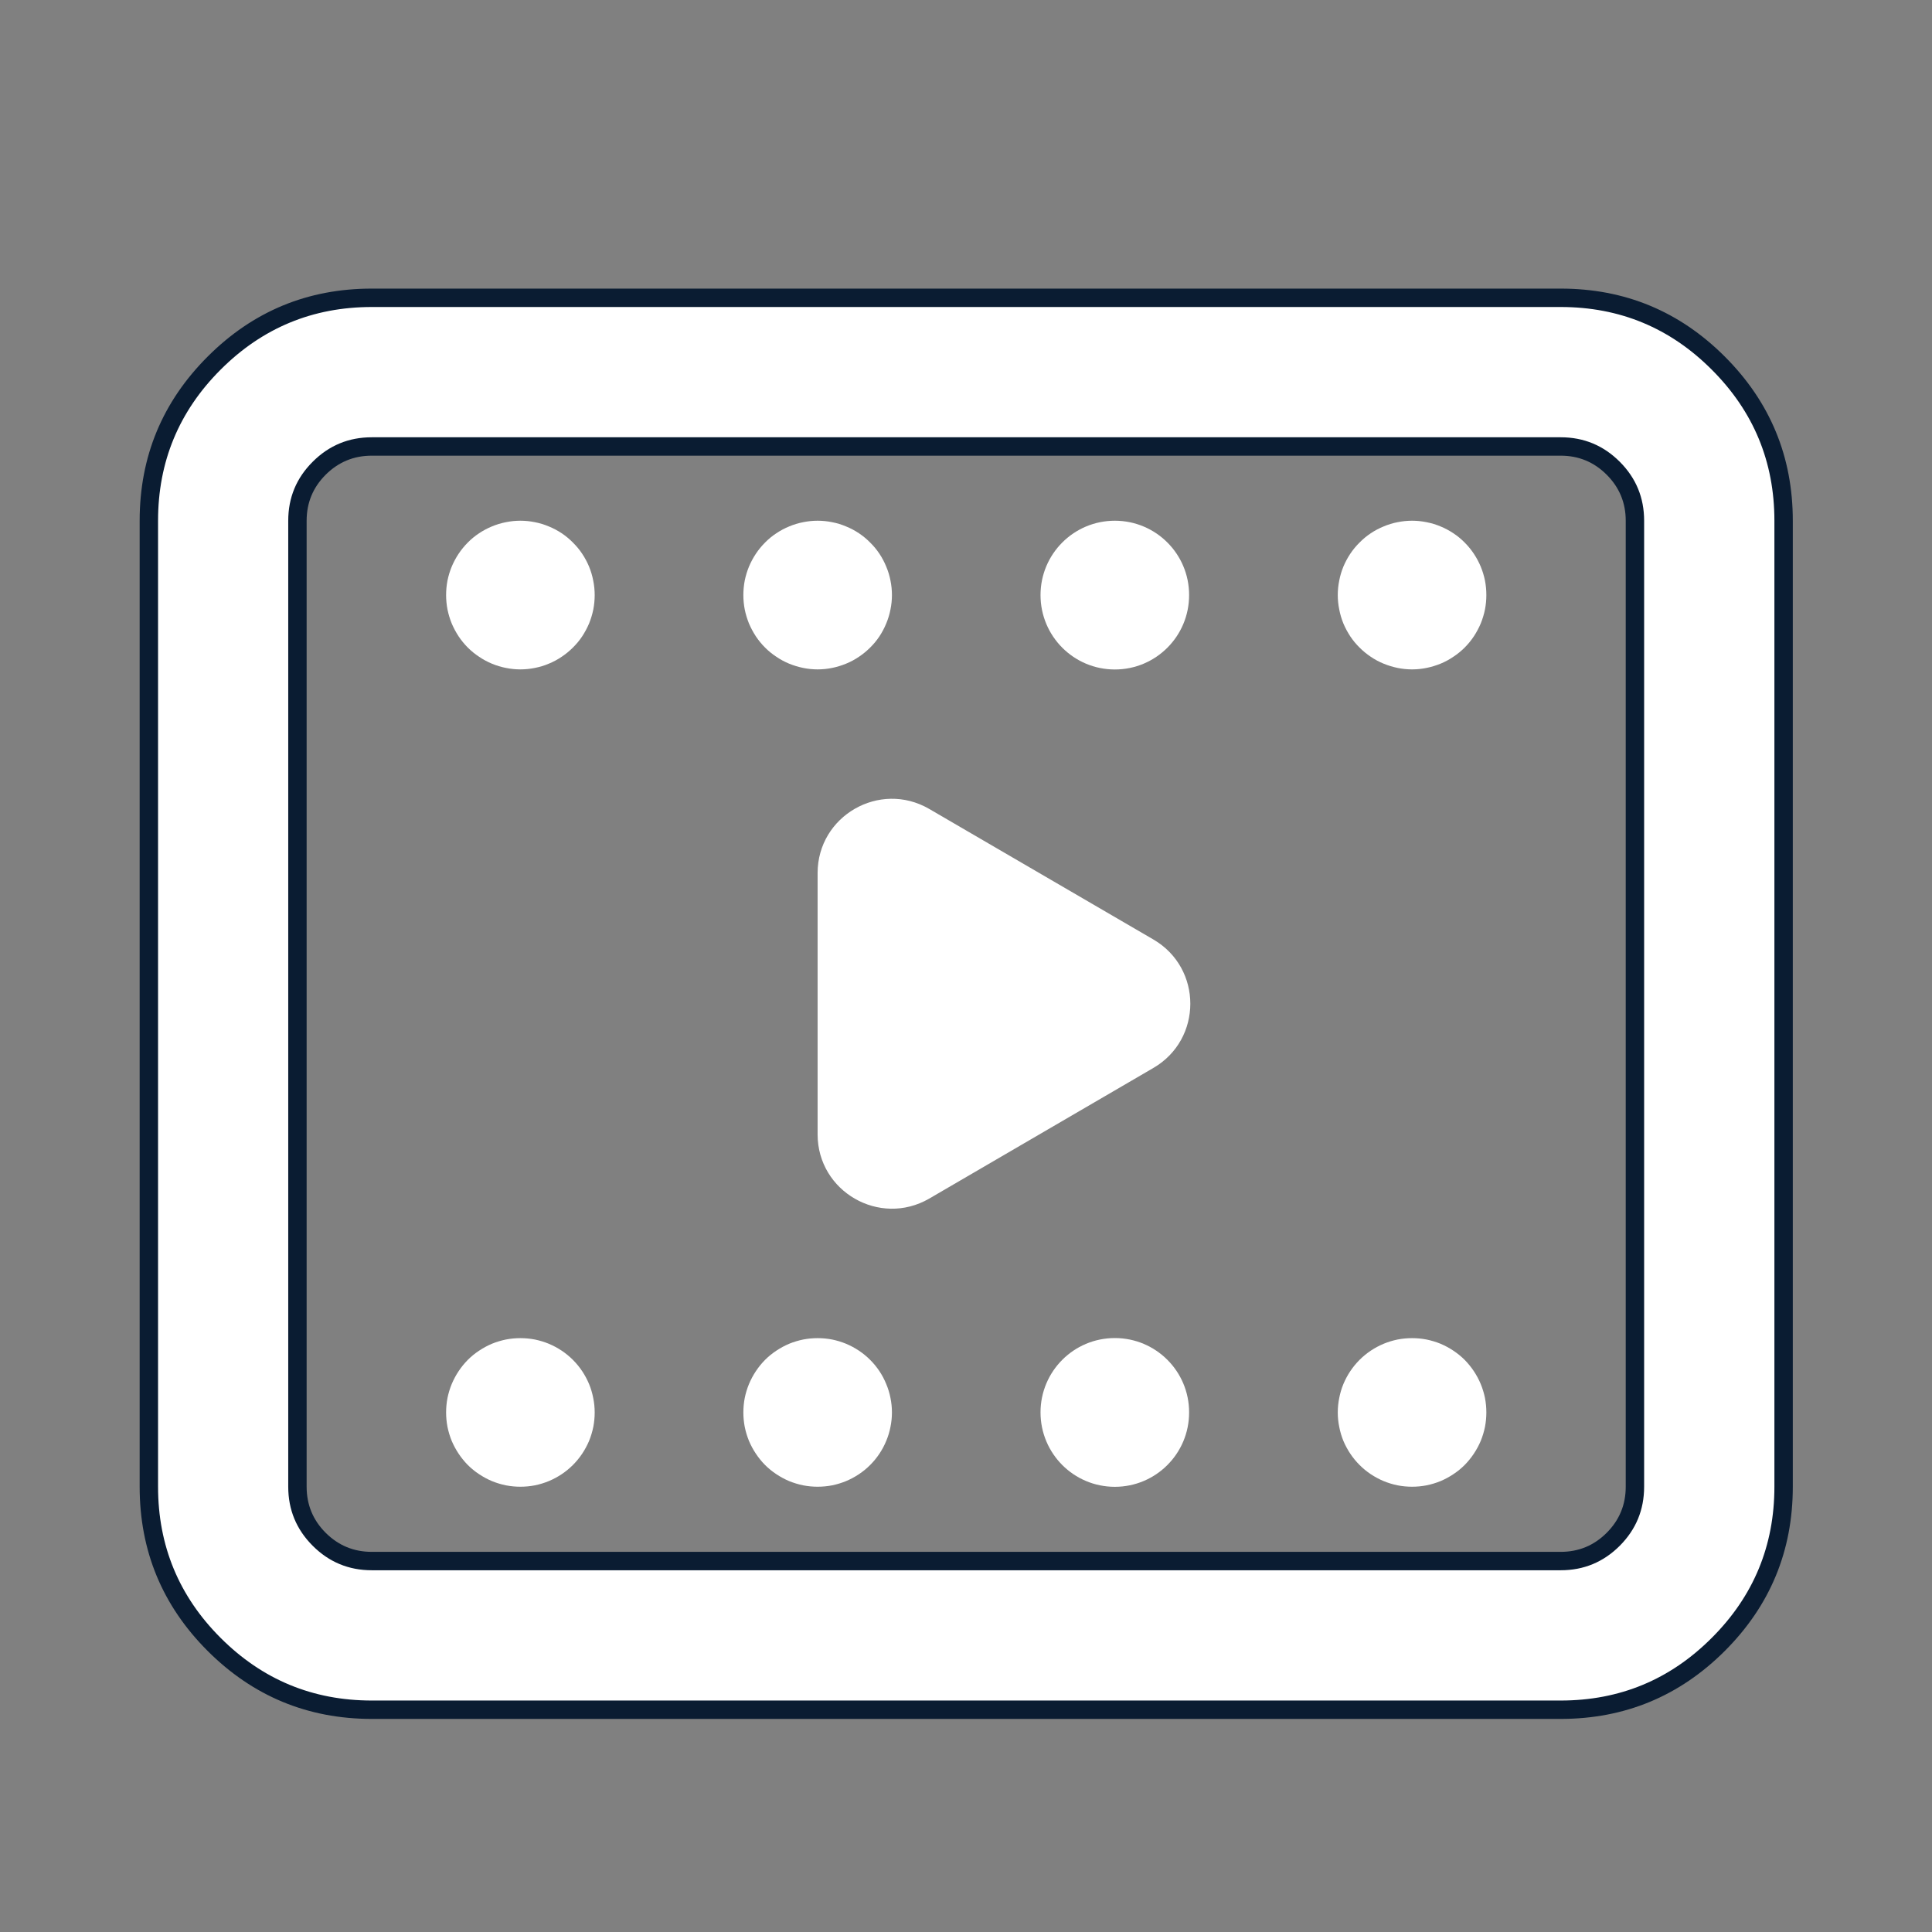 <svg xmlns="http://www.w3.org/2000/svg" xmlns:xlink="http://www.w3.org/1999/xlink" fill="none" version="1.1" width="21" height="21" viewBox="0 0 21 21"><rect x="0" y="0" width="21" height="21" fill="#808080" stroke="none"/><defs><clipPath id="master_svg0_127_6251"><rect x="0" y="0" width="21" height="21" rx="0"/></clipPath></defs><g clip-path="url(#master_svg0_127_6251)"><g><path d="M16.964,3.237L4.041,3.237C2.703,3.237,1.618,4.322,1.618,5.66L1.618,16.16C1.618,17.499,2.703,18.584,4.041,18.584L16.964,18.584C18.302,18.584,19.387,17.499,19.387,16.16L19.387,5.66C19.387,4.322,18.302,3.237,16.964,3.237ZM17.771,16.16C17.771,16.607,17.41,16.968,16.964,16.968L4.041,16.968C3.595,16.968,3.233,16.607,3.233,16.16L3.233,5.66C3.233,5.214,3.595,4.853,4.041,4.853L16.964,4.853C17.41,4.853,17.771,5.214,17.771,5.66L17.771,16.16Z" fill="#FFFFFF" fill-opacity="1" style="mix-blend-mode:passthrough"/><path d="M19.487,16.16L19.487,5.66Q19.487,4.615,18.748,3.876Q18.009,3.137,16.964,3.137L4.041,3.137Q2.996,3.137,2.257,3.876Q1.518,4.615,1.518,5.66L1.518,16.16Q1.518,17.206,2.257,17.945Q2.996,18.683,4.041,18.684L16.964,18.684Q18.009,18.683,18.748,17.945Q19.487,17.206,19.487,16.16ZM18.606,4.018Q19.287,4.698,19.287,5.66L19.287,16.16Q19.287,17.123,18.606,17.803Q17.926,18.484,16.964,18.484L4.041,18.484Q3.079,18.484,2.398,17.803Q1.718,17.123,1.718,16.16L1.718,5.66Q1.718,4.698,2.398,4.018Q3.079,3.337,4.041,3.337L16.964,3.337Q17.926,3.337,18.606,4.018ZM17.871,16.16L17.871,5.66Q17.871,5.284,17.606,5.019Q17.34,4.753,16.964,4.753L4.041,4.753Q3.665,4.753,3.399,5.019Q3.133,5.284,3.133,5.66L3.133,16.16Q3.133,16.536,3.399,16.802Q3.665,17.068,4.041,17.068L16.964,17.068Q17.34,17.068,17.606,16.802Q17.871,16.536,17.871,16.16ZM17.464,5.16Q17.671,5.367,17.671,5.66L17.671,16.16Q17.671,16.454,17.464,16.661Q17.257,16.868,16.964,16.868L4.041,16.868Q3.748,16.868,3.54,16.661Q3.333,16.454,3.333,16.16L3.333,5.66Q3.333,5.367,3.54,5.16Q3.748,4.953,4.041,4.953L16.964,4.953Q17.257,4.953,17.464,5.16Z" fill-rule="evenodd" fill="#0A1C32" fill-opacity="1"/></g><g><path d="M12.537,10.212L10.099,8.792C9.561,8.481,8.888,8.868,8.887,9.489L8.887,12.331C8.888,12.952,9.561,13.339,10.099,13.029L12.537,11.608C13.072,11.296,13.072,10.524,12.537,10.212Z" fill="#FFFFFF" fill-opacity="1" style="mix-blend-mode:passthrough"/></g><g><path d="M6.464,6.468Q6.464,6.547,6.449,6.625Q6.433,6.703,6.403,6.777Q6.372,6.85,6.328,6.917Q6.284,6.983,6.227,7.039Q6.171,7.095,6.105,7.139Q6.039,7.184,5.965,7.214Q5.892,7.245,5.814,7.26Q5.736,7.276,5.656,7.276Q5.577,7.276,5.499,7.26Q5.421,7.245,5.347,7.214Q5.274,7.184,5.208,7.139Q5.141,7.095,5.085,7.039Q5.029,6.983,4.985,6.917Q4.941,6.85,4.91,6.777Q4.88,6.703,4.864,6.625Q4.849,6.547,4.849,6.468Q4.849,6.388,4.864,6.31Q4.88,6.232,4.91,6.159Q4.941,6.085,4.985,6.019Q5.029,5.953,5.085,5.897Q5.141,5.84,5.208,5.796Q5.274,5.752,5.347,5.722Q5.421,5.691,5.499,5.676Q5.577,5.66,5.656,5.66Q5.736,5.66,5.814,5.676Q5.892,5.691,5.965,5.722Q6.039,5.752,6.105,5.796Q6.171,5.84,6.227,5.897Q6.284,5.953,6.328,6.019Q6.372,6.085,6.403,6.159Q6.433,6.232,6.448,6.31Q6.464,6.388,6.464,6.468Z" fill="#FFFFFF" fill-opacity="1" style="mix-blend-mode:passthrough"/></g><g><path d="M6.464,15.353Q6.464,15.432,6.449,15.51Q6.433,15.588,6.403,15.662Q6.372,15.735,6.328,15.801Q6.284,15.867,6.227,15.924Q6.171,15.98,6.105,16.024Q6.039,16.068,5.965,16.099Q5.892,16.129,5.814,16.145Q5.736,16.16,5.656,16.16Q5.577,16.16,5.499,16.145Q5.421,16.129,5.347,16.099Q5.274,16.068,5.208,16.024Q5.141,15.98,5.085,15.924Q5.029,15.867,4.985,15.801Q4.941,15.735,4.91,15.662Q4.88,15.588,4.864,15.51Q4.849,15.432,4.849,15.353Q4.849,15.273,4.864,15.195Q4.88,15.117,4.91,15.044Q4.941,14.97,4.985,14.904Q5.029,14.838,5.085,14.781Q5.141,14.725,5.208,14.681Q5.274,14.637,5.347,14.606Q5.421,14.576,5.499,14.56Q5.577,14.545,5.656,14.545Q5.736,14.545,5.814,14.56Q5.892,14.576,5.965,14.606Q6.039,14.637,6.105,14.681Q6.171,14.725,6.227,14.781Q6.284,14.838,6.328,14.904Q6.372,14.97,6.403,15.044Q6.433,15.117,6.448,15.195Q6.464,15.273,6.464,15.353Z" fill="#FFFFFF" fill-opacity="1" style="mix-blend-mode:passthrough"/></g><g><path d="M9.695,6.468Q9.695,6.547,9.679,6.625Q9.664,6.703,9.633,6.777Q9.603,6.85,9.559,6.917Q9.515,6.983,9.458,7.039Q9.402,7.095,9.336,7.139Q9.27,7.184,9.196,7.214Q9.123,7.244,9.045,7.26Q8.967,7.276,8.887,7.276Q8.808,7.276,8.73,7.26Q8.652,7.244,8.578,7.214Q8.505,7.184,8.439,7.139Q8.372,7.095,8.316,7.039Q8.26,6.983,8.216,6.917Q8.172,6.85,8.141,6.777Q8.111,6.703,8.095,6.625Q8.08,6.547,8.08,6.468Q8.08,6.388,8.095,6.31Q8.111,6.232,8.141,6.159Q8.172,6.085,8.216,6.019Q8.26,5.953,8.316,5.897Q8.372,5.84,8.439,5.796Q8.505,5.752,8.578,5.722Q8.652,5.691,8.73,5.676Q8.808,5.66,8.887,5.66Q8.967,5.66,9.045,5.676Q9.123,5.691,9.196,5.722Q9.27,5.752,9.336,5.796Q9.402,5.84,9.458,5.897Q9.515,5.953,9.559,6.019Q9.603,6.085,9.633,6.159Q9.664,6.232,9.679,6.31Q9.695,6.388,9.695,6.468Z" fill="#FFFFFF" fill-opacity="1" style="mix-blend-mode:passthrough"/></g><g><path d="M9.695,15.353Q9.695,15.432,9.679,15.51Q9.664,15.588,9.633,15.662Q9.603,15.735,9.559,15.801Q9.515,15.867,9.458,15.924Q9.402,15.98,9.336,16.024Q9.27,16.068,9.196,16.099Q9.123,16.129,9.045,16.145Q8.967,16.16,8.887,16.16Q8.808,16.16,8.73,16.145Q8.652,16.129,8.578,16.099Q8.505,16.068,8.439,16.024Q8.372,15.98,8.316,15.924Q8.26,15.867,8.216,15.801Q8.172,15.735,8.141,15.662Q8.111,15.588,8.095,15.51Q8.08,15.432,8.08,15.353Q8.08,15.273,8.095,15.195Q8.111,15.117,8.141,15.044Q8.172,14.97,8.216,14.904Q8.26,14.838,8.316,14.781Q8.372,14.725,8.439,14.681Q8.505,14.637,8.578,14.606Q8.652,14.576,8.73,14.56Q8.808,14.545,8.887,14.545Q8.967,14.545,9.045,14.56Q9.123,14.576,9.196,14.606Q9.27,14.637,9.336,14.681Q9.402,14.725,9.458,14.781Q9.515,14.838,9.559,14.904Q9.603,14.97,9.633,15.044Q9.664,15.117,9.679,15.195Q9.695,15.273,9.695,15.353Z" fill="#FFFFFF" fill-opacity="1" style="mix-blend-mode:passthrough"/></g><g><path d="M11.31,6.468C11.31,6.915,11.671,7.277,12.118,7.277C12.564,7.277,12.926,6.915,12.925,6.468C12.926,6.022,12.564,5.66,12.118,5.66C11.671,5.66,11.31,6.022,11.31,6.468Z" fill="#FFFFFF" fill-opacity="1" style="mix-blend-mode:passthrough"/></g><g><path d="M11.31,15.352C11.31,15.799,11.671,16.161,12.118,16.161C12.564,16.161,12.926,15.799,12.925,15.352C12.926,14.906,12.564,14.544,12.118,14.544C11.671,14.544,11.31,14.906,11.31,15.352Z" fill="#FFFFFF" fill-opacity="1" style="mix-blend-mode:passthrough"/></g><g><path d="M16.156,6.468Q16.156,6.547,16.141,6.625Q16.125,6.703,16.095,6.777Q16.064,6.85,16.02,6.917Q15.976,6.983,15.92,7.039Q15.864,7.095,15.797,7.139Q15.731,7.184,15.658,7.214Q15.584,7.244,15.506,7.26Q15.428,7.276,15.349,7.276Q15.269,7.276,15.191,7.26Q15.113,7.244,15.04,7.214Q14.966,7.184,14.9,7.139Q14.834,7.095,14.778,7.039Q14.721,6.983,14.677,6.917Q14.633,6.85,14.602,6.777Q14.572,6.703,14.557,6.625Q14.541,6.547,14.541,6.468Q14.541,6.388,14.557,6.31Q14.572,6.232,14.602,6.159Q14.633,6.085,14.677,6.019Q14.721,5.953,14.778,5.897Q14.834,5.84,14.9,5.796Q14.966,5.752,15.04,5.722Q15.113,5.691,15.191,5.676Q15.269,5.66,15.349,5.66Q15.428,5.66,15.506,5.676Q15.584,5.691,15.658,5.722Q15.731,5.752,15.797,5.796Q15.864,5.84,15.92,5.897Q15.976,5.953,16.02,6.019Q16.064,6.085,16.095,6.159Q16.125,6.232,16.141,6.31Q16.156,6.388,16.156,6.468Z" fill="#FFFFFF" fill-opacity="1" style="mix-blend-mode:passthrough"/></g><g><path d="M16.156,15.353Q16.156,15.432,16.141,15.51Q16.125,15.588,16.095,15.662Q16.064,15.735,16.02,15.801Q15.976,15.867,15.92,15.924Q15.864,15.98,15.797,16.024Q15.731,16.068,15.658,16.099Q15.584,16.129,15.506,16.145Q15.428,16.16,15.349,16.16Q15.269,16.16,15.191,16.145Q15.113,16.129,15.04,16.099Q14.966,16.068,14.9,16.024Q14.834,15.98,14.778,15.924Q14.721,15.867,14.677,15.801Q14.633,15.735,14.602,15.662Q14.572,15.588,14.557,15.51Q14.541,15.432,14.541,15.353Q14.541,15.273,14.557,15.195Q14.572,15.117,14.602,15.044Q14.633,14.97,14.677,14.904Q14.721,14.838,14.778,14.781Q14.834,14.725,14.9,14.681Q14.966,14.637,15.04,14.606Q15.113,14.576,15.191,14.56Q15.269,14.545,15.349,14.545Q15.428,14.545,15.506,14.56Q15.584,14.576,15.658,14.606Q15.731,14.637,15.797,14.681Q15.864,14.725,15.92,14.781Q15.976,14.838,16.02,14.904Q16.064,14.97,16.095,15.044Q16.125,15.117,16.141,15.195Q16.156,15.273,16.156,15.353Z" fill="#FFFFFF" fill-opacity="1" style="mix-blend-mode:passthrough"/></g></g></svg>